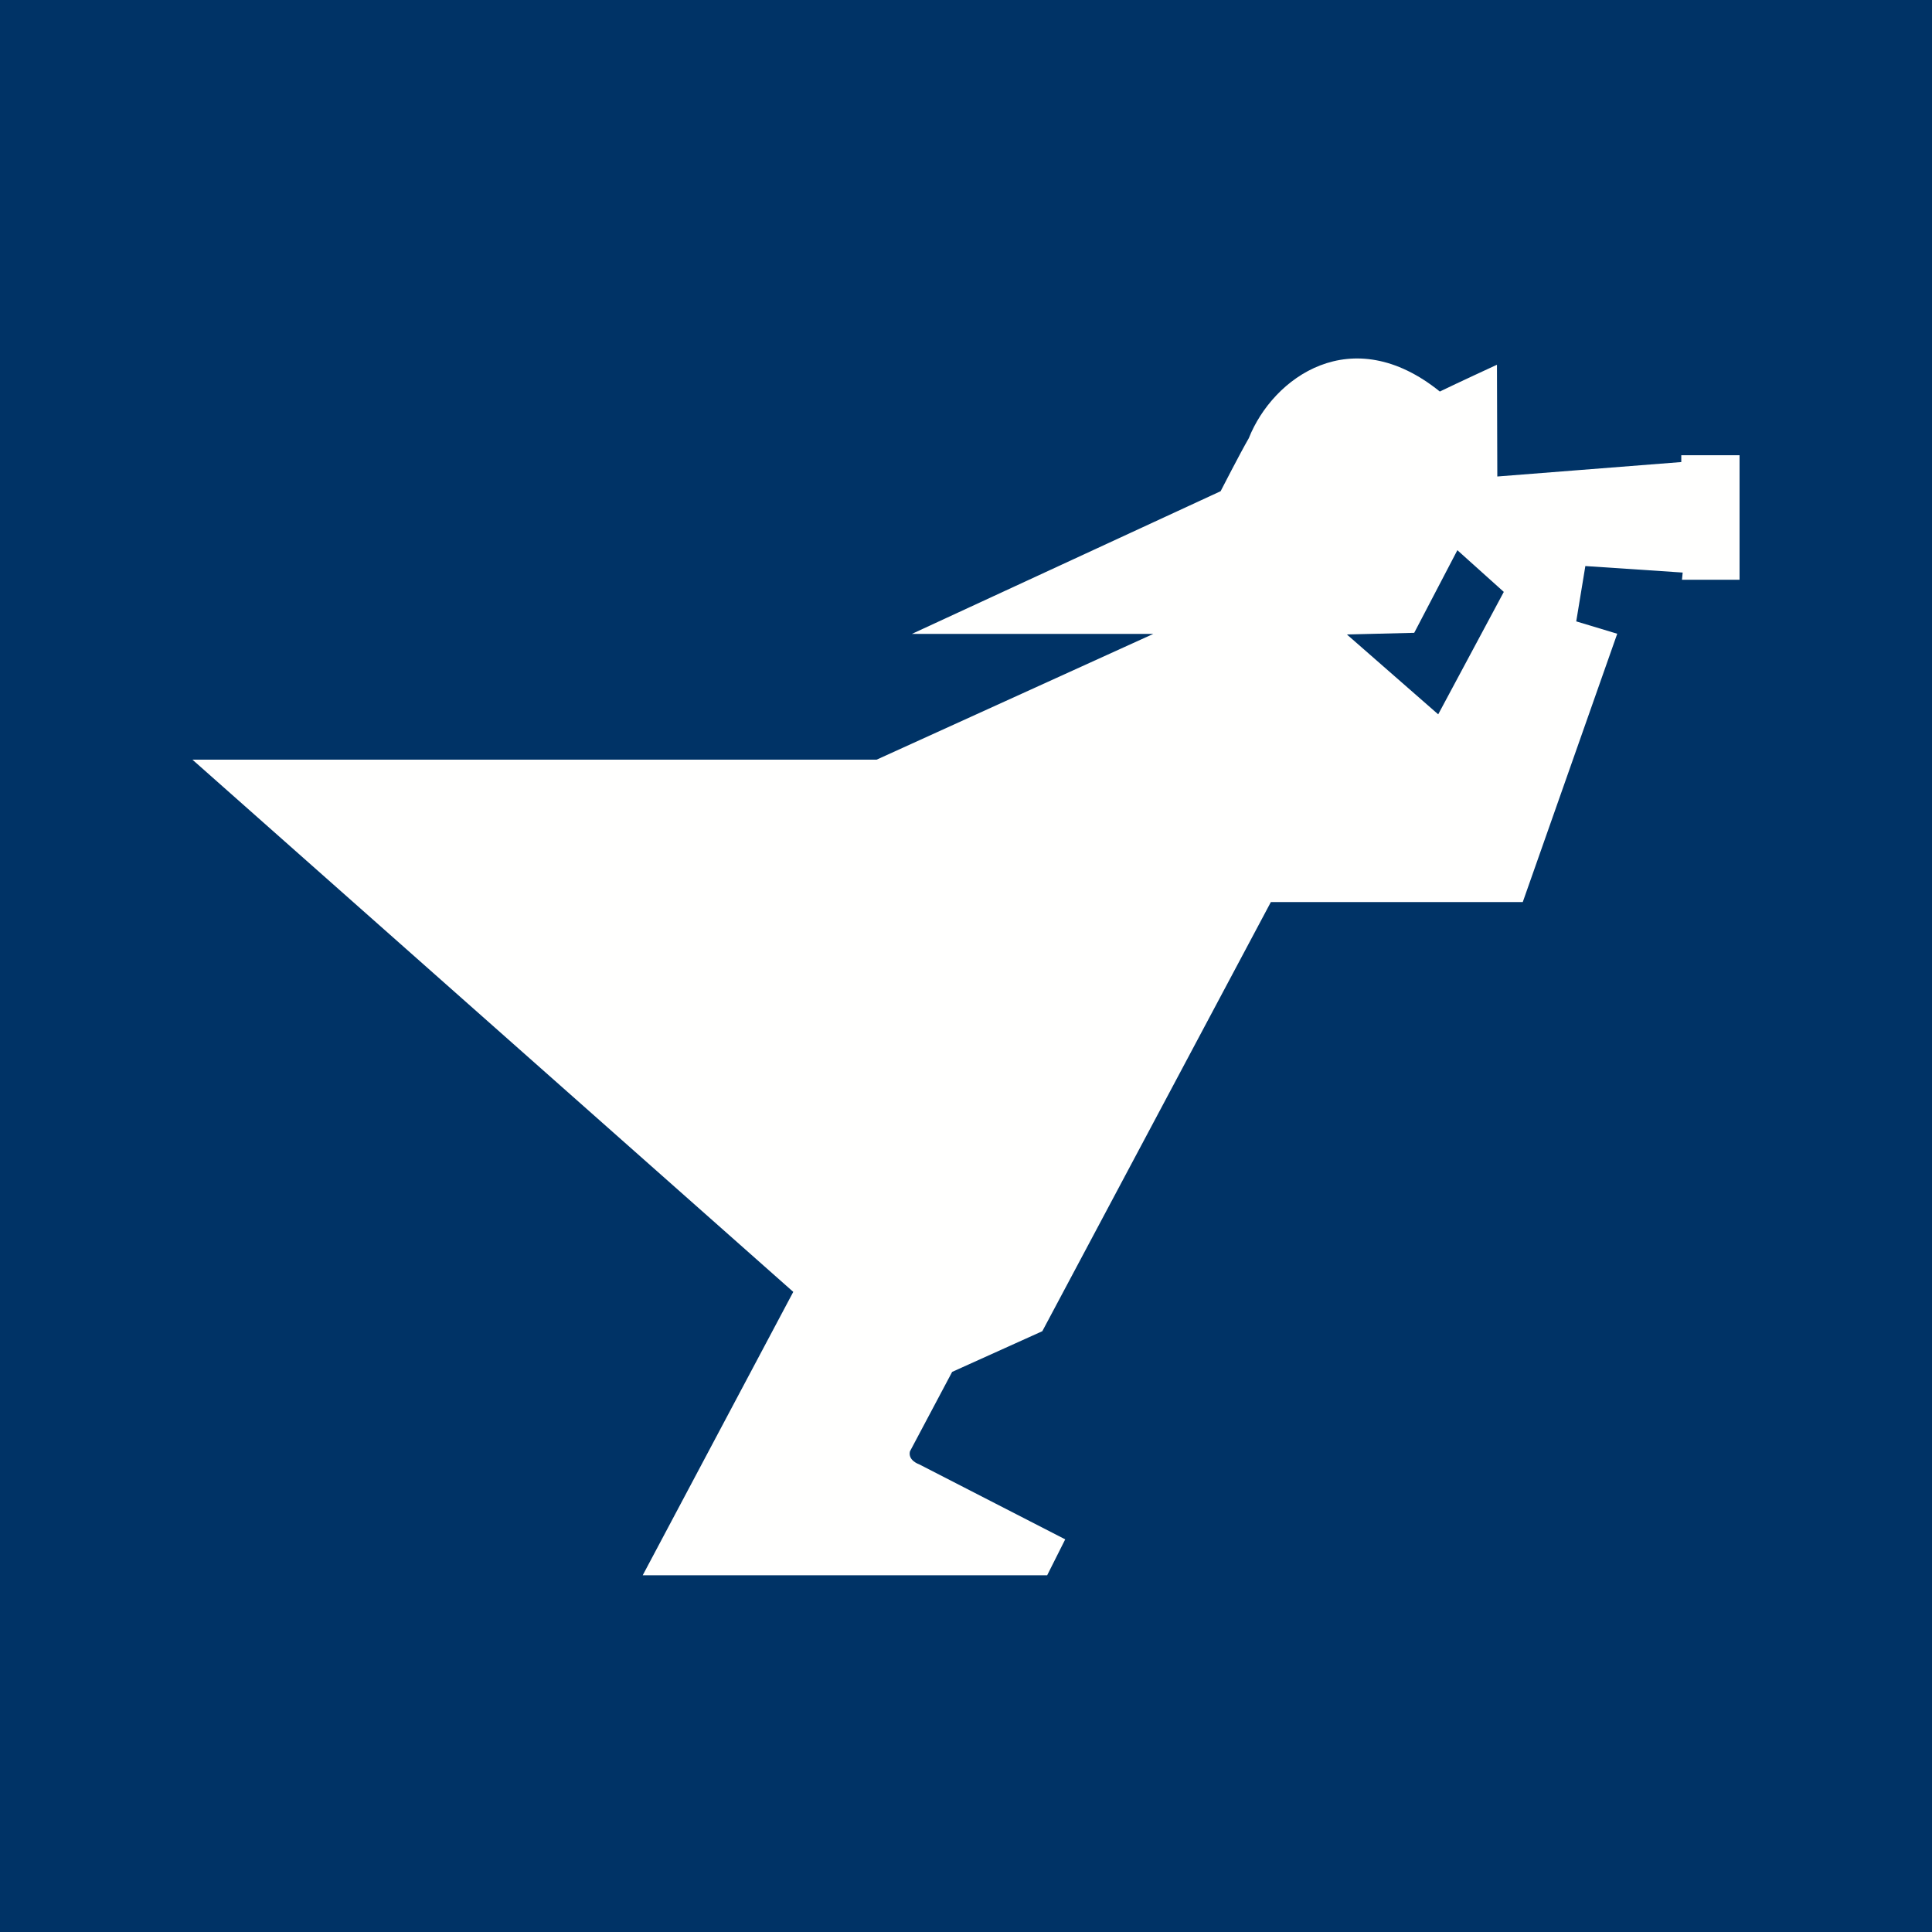 <svg fill="none" xmlns="http://www.w3.org/2000/svg" viewBox="0 0 512 512"><path fill="#036" d="M0 0h512v512H0z"/><path d="M461 153.647v-33h-15.442v1.802l-48.755 3.828-.094-29.616s-10.799 4.981-15.138 7.1c-23.389-18.874-44.234-3.737-50.634 12.381-2.204 3.785-7.46 14.034-7.46 14.034l-81.817 37.815h63.98l-73.332 33.331H51l159.225 141.042-39.899 75.101H277.51l4.783-9.52-38.719-19.89s-3.016-1.002-2.43-3.426l11.183-21.062 23.898-10.785 60.568-113.729h66.755l25.035-71.105-10.864-3.276 2.415-14.663 25.792 1.724-.184 1.914H461Zm-62.475 3.214-17.384 32.446-24.202-21.167 17.844-.437 11.437-21.896 12.305 11.054Z" fill="#FFFFFE"/></svg>